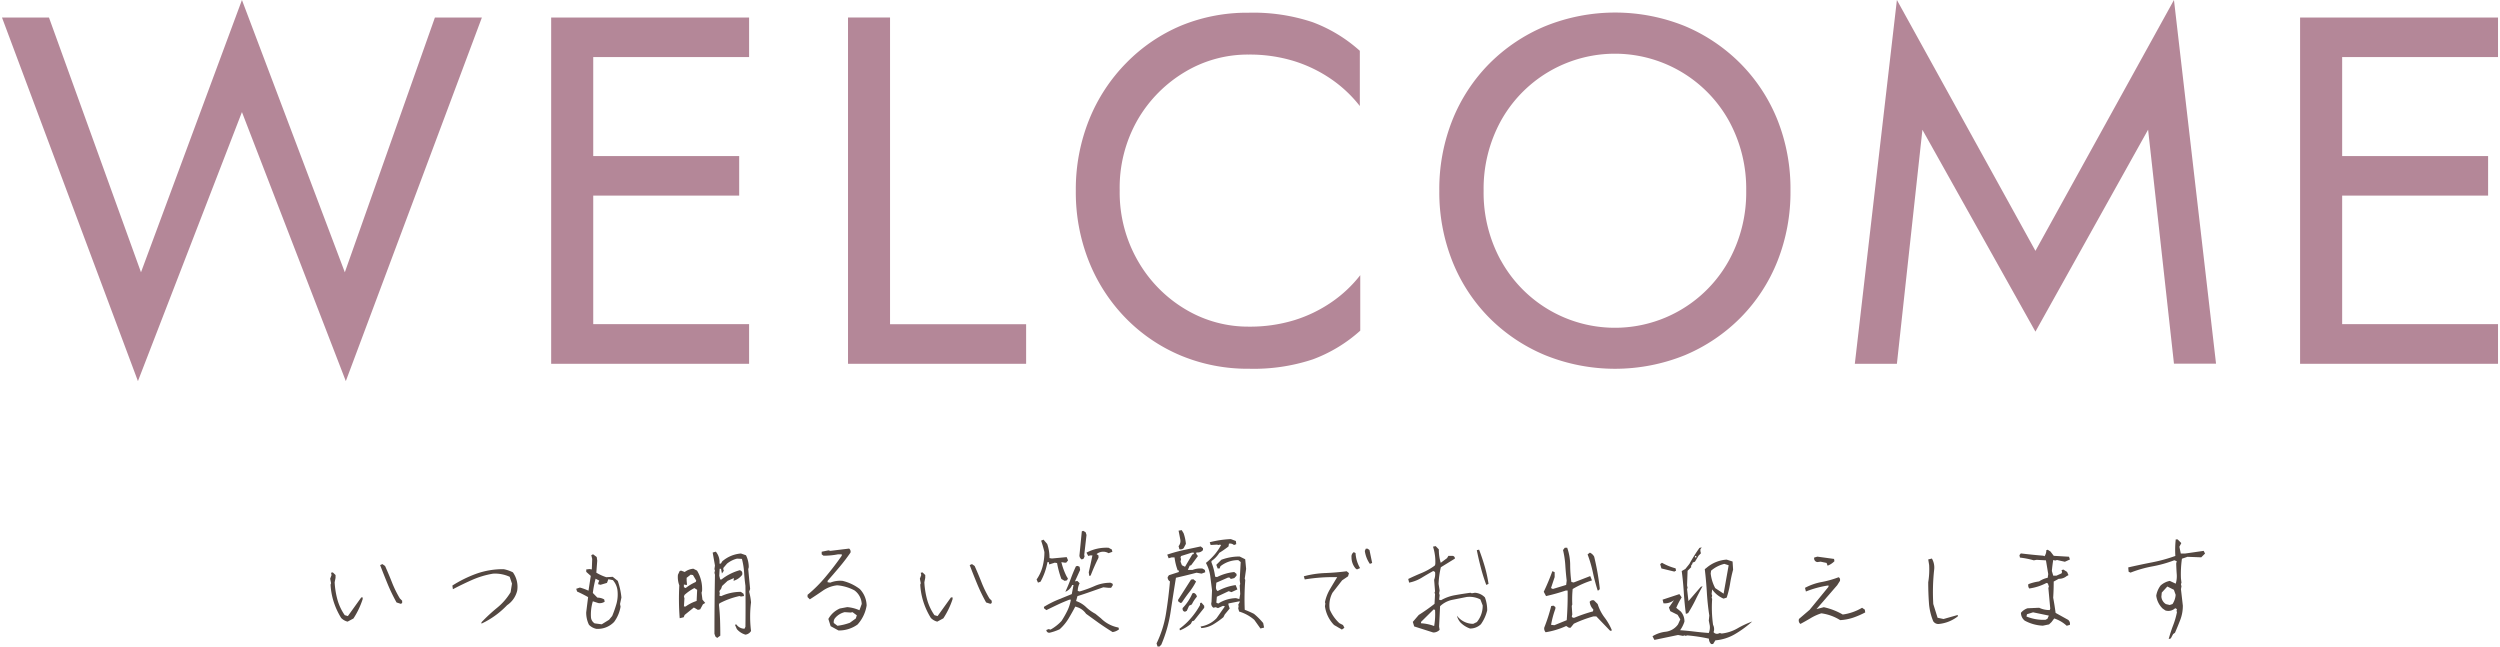 <svg xmlns="http://www.w3.org/2000/svg" viewBox="0 0 580 150"><defs><style>.cls-1{fill:none;}.cls-2{fill:#534741;}.cls-3{fill:#b48798;}</style></defs><title>welcome</title><g id="レイヤー_2" data-name="レイヤー 2"><g id="contents"><rect class="cls-1" width="580" height="150"/><path class="cls-2" d="M80.64,144.22a3.12,3.12,0,0,1-1.49-.85,17,17,0,0,1-1.7-3.65,15.69,15.69,0,0,1-.76-4.09l.12-.32-.21-1.05.32-.85-.12-.53.41-.09.64.62v.64l-.21,1.05a19.18,19.18,0,0,0,.64,4,11.89,11.89,0,0,0,1.7,3.62l.73.21,3.11-4.34h.32V139A18.68,18.68,0,0,1,82,143.49ZM93,140.09l-1-.32a40.89,40.89,0,0,1-2.07-4.28q-.89-2.17-1.74-4.39l.53-.23.62.44q.85,1.9,1.6,3.81a25.25,25.25,0,0,0,1.83,3.72l.53.53v.53Z"/><path class="cls-2" d="M111.7,144.69v-.32a40,40,0,0,1,3.6-3.34,13.76,13.76,0,0,0,3.16-3.63l.32-2-.53-1.58a8.11,8.11,0,0,0-3.87-.73,20.4,20.4,0,0,0-4.83,1.44q-2.26,1-4.48,2.17l-.12-.85a28.38,28.38,0,0,1,5.57-2.75,18.39,18.39,0,0,1,6.33-1.05,8.16,8.16,0,0,1,2.14.73,5.77,5.77,0,0,1,1,4.25,5.61,5.61,0,0,1-2.34,3.37,19.84,19.84,0,0,1-5,3.81Z"/><path class="cls-2" d="M138.34,145.89a3.34,3.34,0,0,1-1.7-.94,6.4,6.4,0,0,1-.64-2.9l.44-3.52q-1.29-.73-2.55-1.29l-.21-.64.85-.29a12.72,12.72,0,0,1,2,.73l.53-3.43-1.05-.94v-.56l.76-.09.53.09.09-2.43-.21-.88.41-.21.85.64.12.85-.21,2.78a10.88,10.88,0,0,0,2.31,1.05l1.49-.09,1.17.94a16.45,16.45,0,0,1,.85,3.87l-.32,1.49.12.64a8.27,8.27,0,0,1-1.49,3.52A5.24,5.24,0,0,1,138.34,145.89Zm1.26-1.05,1.7-1.05.73-.88a26.48,26.48,0,0,0,1-2.87,8.26,8.26,0,0,0,.21-3.19,4.39,4.39,0,0,0-1.05-2.26l-1.05-.21-.32.85-1.49.44-.53-.12v-.32l.23-.53-.85-.44a22.94,22.94,0,0,0-.64,3.31l1.05,1.08a3.19,3.19,0,0,1,1.58.41l.12.53a2.06,2.06,0,0,1-1.49.32l-1.26-.41a10.55,10.55,0,0,0-.44,3.63,1.85,1.85,0,0,0,.85,1.49Z"/><path class="cls-2" d="M157.69,143.43a58.24,58.24,0,0,1-.09-7.62,5.5,5.5,0,0,1-.32-2.46l.41-.88.32-.09.85.32a3.92,3.92,0,0,1,2-.76l.85.44a8.22,8.22,0,0,1,1.17,4.72l-.12.41.21,1.61.64.76-.53.32-.64,1.17-.53.12-.53-.32-.41-.23-2.14,1.73-.21.53Zm1.38-7a11,11,0,0,1,2.34-1.41l.12-.32-.76-1.29-.53-.09-.94.73v.64l.09,1h-.32l-.41-.09v.62Zm0,4.28a8.93,8.93,0,0,1,2.55-1.29l.12-2.58-.64-.41a10.47,10.47,0,0,0-2.31,1.61l-.12.41.12.32-.12,1.93Zm7.32,7.29-.41-.32-.23-.64q0-6.86.12-13.71l-.12-.44.12-.53-.12-.32.12-.85-.53-3,.73-.21a3.78,3.78,0,0,1,.85,2.78h.32l.32-.53a7.55,7.55,0,0,1,4.34-1.82l1.17.41a6.15,6.15,0,0,1,.64,2.78l-.12.44.44,4.6-.23.64a14.07,14.07,0,0,1,.44,2.46,27,27,0,0,0,0,6.65,1.8,1.8,0,0,1-1.29.85,4.11,4.11,0,0,1-2-1.29l-.44-1,.32-.09a2.28,2.28,0,0,0,1.9,1l.21-.44q.06-4.75,0-9.52-.21-1.52-.31-3.12a16,16,0,0,0-.51-3.12L171,129.6a6,6,0,0,0-2.34,1.17l-.85,1v.32l.12.32-.44.64-.21-1.08h-.32l-.09,1.61.21.85h.32a12,12,0,0,1,4.22-2.14q.76.21.56,1.08a3.9,3.9,0,0,1-2,1.38l.09-.64-1.46.64-1.29,1.2-.21.62-.41.56.09.53-.09.53.41.12a10.84,10.84,0,0,1,4.57-1l.62.44.12.53-.73.12-.32-.12a18.25,18.25,0,0,0-4.66,1.7l-.12.32q.2,1.73.26,3.54t.06,3.63Z"/><path class="cls-2" d="M194.53,146.27l-1.82-1-.53-1.67a5.54,5.54,0,0,1,2.67-2.43l1.7-.32a8.6,8.6,0,0,1,2.84.73l.53-1.46a4.12,4.12,0,0,0-1.7-3.16,10.33,10.33,0,0,0-4-1.17,7.2,7.2,0,0,0-3.34,1.26q-1.52,1.05-3,2l-.53-.53V138a31.17,31.17,0,0,0,4.28-4.29q2-2.39,3.66-4.79v-.32h-.85a17,17,0,0,1-3.4.32l-.41-.32V128l1.58-.32.44.12,4.34-.53a.87.87,0,0,1,.32.94q-1.17,1.7-2.55,3.34T192,134.76v.32l.64.09a6.1,6.1,0,0,1,2.84-.41,10.7,10.7,0,0,1,4,1.9,5.69,5.69,0,0,1,1.58,3.81,8.59,8.59,0,0,1-2.11,4.42A7.4,7.4,0,0,1,194.53,146.27Zm2.64-1.79,1.38-1,.23-.73-1-.73-.41.09-1.41-.09a4.16,4.16,0,0,0-2.2,1.35,1.4,1.4,0,0,0-.32,1.17l.85.64A12.93,12.93,0,0,0,197.17,144.48Z"/><path class="cls-2" d="M217.45,144.22a3.11,3.11,0,0,1-1.49-.85,17,17,0,0,1-1.7-3.65,15.64,15.64,0,0,1-.76-4.09l.12-.32-.21-1.05.32-.85-.12-.53.41-.09.64.62v.64l-.21,1.05a19.11,19.11,0,0,0,.64,4,11.89,11.89,0,0,0,1.7,3.62l.73.21,3.11-4.34H221V139a18.72,18.72,0,0,1-2.14,4.45Zm12.33-4.13-1-.32a40.89,40.89,0,0,1-2.07-4.28q-.9-2.17-1.74-4.39l.53-.23.62.44q.85,1.9,1.6,3.81a25.25,25.25,0,0,0,1.83,3.72l.53.53v.53Z"/><path class="cls-2" d="M240.81,135.17l-.32-.73a9.33,9.33,0,0,0,1.39-3,12.94,12.94,0,0,0,.42-3.37,26,26,0,0,0-.76-2.64l.56-.23.85,1a9.64,9.64,0,0,1,.53,3.28l.56.09,3.43-.32.32.76-.44.53H247l-.76-.12a15.18,15.18,0,0,0,1.2,3.28l.32.53-.23.41-.53.12-.76-.44a21.37,21.37,0,0,1-1-3.69l-.53-.09-1.29.41-.09-.53h-.32a14.65,14.65,0,0,1-1.61,4.54Zm2.67,11.63a.67.67,0,0,1-.73-.64l.53-.21.44.12a10.28,10.28,0,0,0,2.55-2,22.27,22.27,0,0,0,1.35-2.37,9.47,9.47,0,0,0,.82-2.58h-.32q-1.41.53-2.74,1.16t-2.62,1.27l-.56-.44v-.32a22.66,22.66,0,0,1,3.18-1.63l3.27-1.33.41-2.11h-.32a2.86,2.86,0,0,1-1.58,1.58q.73-1.58,1.27-3.06t1.19-2.86l.41-.09.44.21.12.73-1.2,2.64.56-.09.53.53a3.84,3.84,0,0,0-.44,1.79l.44.12a26.87,26.87,0,0,0,3.49-1.27,8.94,8.94,0,0,1,3.69-.75l.44.21.09.32-.41.64h-.64l-1.17-.12-3,1.05q-1.49.53-3,1l-.32,1.14a6.27,6.27,0,0,1,2.3,1.39,9.86,9.86,0,0,0,2.18,1.57l1.29,1.05a7.72,7.72,0,0,0,4.07,2.14l.12.41a3,3,0,0,1-1.49.64q-1.61-1-3.16-2.08l-3-2.17a4,4,0,0,0-1.85-1.46l-.64-.21q-.73,1.38-1.54,2.74a11,11,0,0,1-2.09,2.53A12,12,0,0,1,243.48,146.8Zm7.5-17a1.06,1.06,0,0,1-.53-1.14l.53-5.39.32-.12.56.32.21.64-.53,4.63.09.32-.21.53Zm1.73,3.81-.12-.85q.44-1.9.85-3.9h-.53l-.44.12-.41-.76a9.76,9.76,0,0,1,5.13-1.14l.76.41.12.53-.88.32a2.42,2.42,0,0,0-2.78.21l.44.32v.53q-1,2-1.82,4.13Z"/><path class="cls-2" d="M268.55,150l-.23-.73a24.81,24.81,0,0,0,2.2-7q.59-3.66.91-7.38a1.06,1.06,0,0,1-.53-1l.29-.44,2.26-.73.09-.32-.32-.09a13.38,13.38,0,0,1-.73-3h-.64l-.73.21-.32-.85a35.08,35.08,0,0,1,3.88-1.07l3.88-.83.53.41v.44a1.56,1.56,0,0,1-1.49.53l-.09.32.41.53-1.58,2.14-.32.09-.44,1h1.08a4.86,4.86,0,0,1,2.34-.32l.53.32.09.53-.85.32-1.17-.21q-2.34.62-4.78,1.17-.64,3.93-1.23,7.87a31.25,31.25,0,0,1-2.17,7.66L269,150Zm5.3-10.11-.53-.41v-.32l3-4.69.53-.09.64.53a15.47,15.47,0,0,1-1.55,2.43q-.91,1.17-1.76,2.46Zm-.21-12.42-.21-.76a1.86,1.86,0,0,0,.41-1.49l-.41-2.11.73-.12.44.73a10.22,10.22,0,0,1,.53,2.46l-.53,1A1.1,1.1,0,0,1,273.64,127.43Zm.12,18.81-.12-.41a15.37,15.37,0,0,0,2.71-2.52,17.41,17.41,0,0,0,2.07-3q-.09-.53.32-.53l.64.73V141L277,144l-.41.12-.32.62A9.1,9.1,0,0,1,273.76,146.24Zm1.17-14.79q.85-1.46,1.7-2.87l.32-.09v-.32h-.44L274,129l-.12.32.12.41-.12.56.32.85Zm0,10.43q-.64-.09-.56-.85a11.33,11.33,0,0,0,2.26-3.4l.32-.12a1.1,1.1,0,0,1,.73.88,7.82,7.82,0,0,0-1.17,1.79l-.64.32-.53,1.17Zm3.81,3.84-.21-.41a6.45,6.45,0,0,0,3.72-1.93l1.93-2.75-.44-.12-1.17.53-.53-.21-.53.12a1.11,1.11,0,0,1-.44-1.29l.12-2.75q-.21-1.7-.42-3.35a8.89,8.89,0,0,0-1-3,14.55,14.55,0,0,0,2-1.92,12.28,12.28,0,0,0,1.52-2.24l-.29-.09-.32.09-.32-.09-1.49.09-.21-.64a23.46,23.46,0,0,1,4.89-.73l1.17.44.09.73-.53.21a1.35,1.35,0,0,0-1.17-.32l-.09.64a22.49,22.49,0,0,1-2.14,1.49,6.28,6.28,0,0,1-1.82,1.9v.32a13.11,13.11,0,0,1,.85,3.31l.44.09a11.31,11.31,0,0,1,4-1.17l.53.44v.41l-.53.56-.85.21q-.12-.44-.64-.32l-2.67,1.17-.09,1q0,.73.41.94a12,12,0,0,1,4.16-1.38l.41,1-1.38.64-.64-.23-2.75,1.29-.12,1.38.44.21a7.92,7.92,0,0,1,4.13-1.26l.76.21.21-1.17-.12-2,.12-.32-.12-.94.23-4.16-.56-.44a6.57,6.57,0,0,0-4.13,1.41l-.21.53h-.44l-.32-.85,1.17-1.17a12,12,0,0,1,4.25-.76l1.29.64.21,2.23-.32,2.26.12.32a58.49,58.49,0,0,0-.12,6.91,22.91,22.91,0,0,1,2.14.94,15.81,15.81,0,0,1,2.14,2.14l.21,1.05-.85.21L291,143.81a9.46,9.46,0,0,0-3.52-1.93l-.21-.73.09-.53-.09-.32.41-.76h-.32L285,140v.32l.29.85-1.14,1.38-.32.64a19.25,19.25,0,0,1-2.4,1.7A6.2,6.2,0,0,1,278.74,145.71Z"/><path class="cls-2" d="M311.32,146.06,309.5,145a7.7,7.7,0,0,1-2.11-4.34l.09-.64-.09-.32a9.72,9.72,0,0,1,1.16-3q.83-1.42,1.68-2.8a40.58,40.58,0,0,0-7.53.53l-.21-.73a21.81,21.81,0,0,1,4.94-.75q2.59-.1,5-.42l.53.44-.21.73-1.38.94-2.23,2.87a6.13,6.13,0,0,0-.64,3.9,9.33,9.33,0,0,0,2.23,3.16l.85.44.32.62Zm3.49-13.95-.32-.23a4,4,0,0,1-.94-2.64,1.19,1.19,0,0,1,.53-1.14l.41.21a7.66,7.66,0,0,0,1.05,3.49Zm3-1.29a6.84,6.84,0,0,1-1.17-3l.23-.53h.41l.44.32.62,3Z"/><path class="cls-2" d="M332.51,146.74l-4.42-1.41-.32-1.05,1.38-1.61a41.57,41.57,0,0,0,3.66-2.58l.12-2.26-.12-.32.12-.32-.21-2.67a3.78,3.78,0,0,0,.21-1.82l-.41-.23q-1.38.76-2.7,1.57a8.93,8.93,0,0,1-2.9,1.13l-.21-.85q1.58-.76,3.16-1.41a14.73,14.73,0,0,0,3-1.7l.12-.32a11.62,11.62,0,0,0-.53-4.07l.62-.12.73.76a10.38,10.38,0,0,0,.44,3.11l1.46-1.08.32-.53H337a.58.58,0,0,1,.53.64l-3.25,2a20.08,20.08,0,0,0-.53,3.87L334,137l-.12.64.12.44-.12,1.05.44.12a9.94,9.94,0,0,1,3.25-1.17q1.79-.32,3.57-.56l.32.12.73-.12a3.54,3.54,0,0,1,2.31,1.08,8.29,8.29,0,0,1,.53,3,9.27,9.27,0,0,1-1.46,3.22,3.6,3.6,0,0,1-2.52,1,5.83,5.83,0,0,1-2.23-1.41,3.84,3.84,0,0,1-.82-1.58,4.72,4.72,0,0,0,3.78,1.9l.85-.41a5.84,5.84,0,0,0,1.35-3.87l-.53-1.38a5.53,5.53,0,0,0-3.25-.56l-3.21.64a5.83,5.83,0,0,0-2.89,1.49l-.23,4.72.12.76A2,2,0,0,1,332.51,146.74Zm.21-1.49a16,16,0,0,0,.21-3.75l-.32-.12-2.93,2.9v.32A10.11,10.11,0,0,1,332.72,145.24Zm12.1-9.55a38.32,38.32,0,0,1-1.26-4q-.53-2-.94-4.06l.53-.12q.73,1.93,1.3,3.87a30.44,30.44,0,0,1,.89,4.07Z"/><path class="cls-2" d="M358.59,146.68a1.26,1.26,0,0,1-.32-1.08,40,40,0,0,0,1.61-5l.53-.09.44.32v.41a21.23,21.23,0,0,0-1,3.72l.76.09,2.87-1.17q.26-3.46.21-6.88h-.41a45.85,45.85,0,0,1-4.6,1.29l-.53-1a51.76,51.76,0,0,0,2-4.78l.53.23v1.14l-.85,2.55.44.21,3.08-.94.12-1q-.21-1.79-.32-3.59a20.59,20.59,0,0,0-.53-3.5l.41-.53h.56a12.06,12.06,0,0,1,.69,3.85q0,2.07.28,4.09l.53.12,3.84-1.49.41,1a21.31,21.31,0,0,0-4.48,2,24.61,24.61,0,0,0-.09,3.6l-.12.32.12,2-.12.41c.08.29.29.4.64.32a34.31,34.31,0,0,1,4.28-1.46l.09-.44a2.9,2.9,0,0,1-.85-1.79.9.9,0,0,1,1-.32l.85.85a10.14,10.14,0,0,0,1.6,3.12,13.14,13.14,0,0,1,1.71,3l-.41.09L370.34,143h-.64a27.94,27.94,0,0,0-4.57,1.7l-.76.94H364l-.64-.41A18.39,18.39,0,0,1,358.59,146.68ZM370.66,137q-.64-2-1.11-4.19a29.61,29.61,0,0,0-1.23-4.19l.53-.41a2.15,2.15,0,0,1,1,.94q.44,1.82.76,3.62t.53,3.71A.49.49,0,0,1,370.66,137Z"/><path class="cls-2" d="M397,149.43a1.72,1.72,0,0,1-.53-1.26,37.2,37.2,0,0,0-5.07-.76l-.29.12-.32-.12-.32.12-1.17-.21-2.74.57-2.74.57-.44-.85a7.46,7.46,0,0,1,3.08-1.05,4.11,4.11,0,0,0,2.84-1.7l.53-1.17-.62-1.05-1.7-.85-.32-.85,1.17-1.7a3.5,3.5,0,0,1-2.43.73l-.21-.85,3.9-1.29.53.76a16.88,16.88,0,0,0-1.26,2.43l1.05.85a3.43,3.43,0,0,1,.85,2.34,7.14,7.14,0,0,1-1,2q1.7.12,3.34.32t3.31.32a3.4,3.4,0,0,0,.23-1.7l-.23-1.17.12-1.17q-.41-2.67-.57-5.38t-.48-5.38l.41-.32a8,8,0,0,1,4.66-1.9l1.38.44.12,1.9a29.32,29.32,0,0,0-.7,3.24,20.34,20.34,0,0,1-.79,3.24l-.73.23a6.13,6.13,0,0,1-2.64-2.14l-.12,1.05.12.44-.12.41.12.32a29.06,29.06,0,0,0,.21,6,2.18,2.18,0,0,1,.21,1.38l-.09.32a1,1,0,0,0,1.14.32l.32-.12.41.12a9.39,9.39,0,0,0,3.66-1.19,21,21,0,0,1,3.43-1.6,24.78,24.78,0,0,1-4,2.93,10.69,10.69,0,0,1-4.54,1.44l-.53.85Zm-8.55-16.82-3-.73-.29-1,.41-.32a13.14,13.14,0,0,0,3.16,1.29l.12.53Zm2.67,9.81q-.32-2.46-.48-5t-.48-4.94L391,132l.94-1.17a35,35,0,0,1,2.34-3.72l.53-.12-.32.44v.41l.12.53-.53.53-.85,1.41-.53.21-.12.41a.54.54,0,0,0-.21.64l-.85.85-.12,3.4.12.56-.12.29.32,2.78,2.87-3.31L395,136q-.94,1.7-1.68,3.24a32.05,32.05,0,0,1-1.68,3Zm2.43-13.1V129h-.32v.32Zm6.33,8.41,1.17-6.59-1-.32a7.36,7.36,0,0,0-3.08,1.58l-.09.64a9.33,9.33,0,0,0,1.05,3.4Z"/><path class="cls-2" d="M417.7,144.75a1,1,0,0,1-.32-1.17l2.46-2.11,4.37-5.33v-.32a23.15,23.15,0,0,0-5.24,1.41l-.21-.85a13.39,13.39,0,0,1,3.85-1.35,22.45,22.45,0,0,0,3.94-1.11q.44.21.32.85l-.64,1-4.8,5.54,1.7-.44a15.34,15.34,0,0,1,4.39,1.7A11.93,11.93,0,0,0,432,141l.64.44.09.64a18.67,18.67,0,0,1-2.81,1.22,11.46,11.46,0,0,1-3,.57,11,11,0,0,0-4.37-1.58,11.61,11.61,0,0,0-2.46,1.11Q418.87,144.13,417.7,144.75Zm6.3-13.51-.23-.64-1.38-.29-.76.09a.85.85,0,0,1-.73-1.05l.73-.21,3.87.53.09.53A4.49,4.49,0,0,1,424,131.24Z"/><path class="cls-2" d="M449.92,144.75a1.4,1.4,0,0,1-1.41-.62,13.51,13.51,0,0,1-1-4.32q-.16-2.3-.16-4.73a18.22,18.22,0,0,0,.21-4l-.21-1.29.85-.21a4.15,4.15,0,0,1,.53,2.55,47.65,47.65,0,0,0-.21,8l1,3.19,1.38.29,3.31-.94V143A8.47,8.47,0,0,1,449.92,144.75Z"/><path class="cls-2" d="M473.93,145.16a9.68,9.68,0,0,1-4.19-1.17,2.33,2.33,0,0,1-.88-1.82,3.37,3.37,0,0,1,1.52-1.05l2.7-.12a5.44,5.44,0,0,0,2.46.53l.12-.32-.44-4.8.12-.32-.23-.73-.32-.12a12.24,12.24,0,0,1-4,1.29,1.15,1.15,0,0,1-.21-1,10.77,10.77,0,0,1,2.49-.64,5.53,5.53,0,0,1,2-.85l.12-.85-.53-3.19-2.17-.12-.64.12a19.6,19.6,0,0,0-3.22-.64l-.12-.56.32-.41q2.58.32,5.19.53l.32.12a2.57,2.57,0,0,0,.41-1.41l.32-.09.64.41.76,1,3.54.21.21.64-1.17.53-1.82-.41-.44.12-.44-.12q-.21,1.29-.32,2.55l.32,1.08h.76l1.17-.53.12-.32-.12-.44.44-.12.85.56.32.73-.41.21a2.76,2.76,0,0,1-1.85.64l-1.17.64q0,1.85-.12,3.75.32,1.7.56,3.52l2.9,1.61a1.15,1.15,0,0,1,.41,1.17l-.73.21a8,8,0,0,0-2.9-1.7l-.64.85-.56.53Zm1.08-1.61.32-.73-3.66-.76-1.41.44-.12.53a10.41,10.41,0,0,0,4.42.76Z"/><path class="cls-2" d="M503.14,148.26a30.19,30.19,0,0,1,1-3.11,18.43,18.43,0,0,0,.91-3.11l-.09-.32.09-.41-.41-.21a2.29,2.29,0,0,1-2.26.53l-.64-.44a5,5,0,0,1-1.49-3,5.37,5.37,0,0,1,1-2.34,4.38,4.38,0,0,1,2.14-1.08l1.38.64a6,6,0,0,0,.23-2.23q-.09-1.23-.12-2.46l.12-.53-.56-.21a29.06,29.06,0,0,1-5.08,1.42,27.51,27.51,0,0,0-5.08,1.45l-.44-.21-.09-1q2.78-.64,5.51-1.17a36.72,36.72,0,0,0,5.42-1.49,22.86,22.86,0,0,1,.09-3.84h.44l.85.85-.44.85.32,1.58h1l4.31-.62.32.62-.88.88-3.19-.12-1.29.44a25.16,25.16,0,0,0-.23,4.57l.12,1-.12.32.12.53-.12.64.44,3.84a9.1,9.1,0,0,1-.59,3.27q-.59,1.54-1.23,3l-.44.32-.53,1Zm.88-8.12a4.39,4.39,0,0,0,.73-2.14l-.41-1.17-1.52-.76-1.29,1.41-.09.94a2.22,2.22,0,0,0,1.05,1.73l.88.21Z"/><path class="cls-3" d="M100.9,4.06h10.9L80.23,88.42,56.13,26,32,88.42.46,4.06H11.36L32.71,63.17,56.13,0,80,63.17Z"/><path class="cls-3" d="M137.63,4.06V84.4h-9.76V4.06Zm-4.36,0h40.52v9.18H133.26Zm0,32.14h38.22v9.18H133.26Zm0,39h40.52V84.4H133.26Z"/><path class="cls-3" d="M206.49,4.06V75.22h31.57V84.4H196.74V4.06Z"/><path class="cls-3" d="M264.06,60.65a30.88,30.88,0,0,0,11,11.13,28.27,28.27,0,0,0,14.69,4,35,35,0,0,0,10.5-1.49,31.9,31.9,0,0,0,8.67-4.19,29.73,29.73,0,0,0,6.66-6.26V76.71a34.26,34.26,0,0,1-11,6.66,43.53,43.53,0,0,1-14.81,2.18,40.29,40.29,0,0,1-15.67-3,38.84,38.84,0,0,1-12.8-8.61,40,40,0,0,1-8.61-13.14,43.23,43.23,0,0,1-3.1-16.53,43.24,43.24,0,0,1,3.1-16.53,40,40,0,0,1,8.61-13.14A38.9,38.9,0,0,1,274,5.95a40.29,40.29,0,0,1,15.67-3,43.53,43.53,0,0,1,14.81,2.18,34.3,34.3,0,0,1,11,6.66V24.6a29.79,29.79,0,0,0-6.66-6.26,32,32,0,0,0-8.67-4.19,35.06,35.06,0,0,0-10.5-1.49,28.29,28.29,0,0,0-14.69,4,31,31,0,0,0-11,11.08,31.66,31.66,0,0,0-4.19,16.47A31.74,31.74,0,0,0,264.06,60.65Z"/><path class="cls-3" d="M336.95,27.87a39.4,39.4,0,0,1,8.55-13.08,39.94,39.94,0,0,1,13-8.72,43.21,43.21,0,0,1,32.43,0,40.12,40.12,0,0,1,12.91,8.72,39.43,39.43,0,0,1,8.55,13.08,43.24,43.24,0,0,1,3,16.36,43.36,43.36,0,0,1-3,16.3,39.25,39.25,0,0,1-8.55,13.14A40.05,40.05,0,0,1,390.9,82.4a43.21,43.21,0,0,1-32.43,0,39.87,39.87,0,0,1-13-8.72,39.22,39.22,0,0,1-8.55-13.14,43.32,43.32,0,0,1-3-16.3A43.2,43.2,0,0,1,336.95,27.87Zm11.25,32.54a30.21,30.21,0,0,0,52.92,0,32.72,32.72,0,0,0,4-16.18,32.72,32.72,0,0,0-4-16.18,30.25,30.25,0,0,0-52.92,0,32.72,32.72,0,0,0-4,16.18A32.72,32.72,0,0,0,348.19,60.42Z"/><path class="cls-3" d="M440.08,84.4h-9.76L440.08,0l32.14,58.2L504.36,0l9.76,84.37h-9.76l-6-54.29L472.22,76.94,446,30.11Z"/><path class="cls-3" d="M543.38,4.06V84.4h-9.76V4.06Zm-4.36,0h40.52v9.18H539Zm0,32.14h38.22v9.18H539Zm0,39h40.52V84.4H539Z"/></g></g></svg>